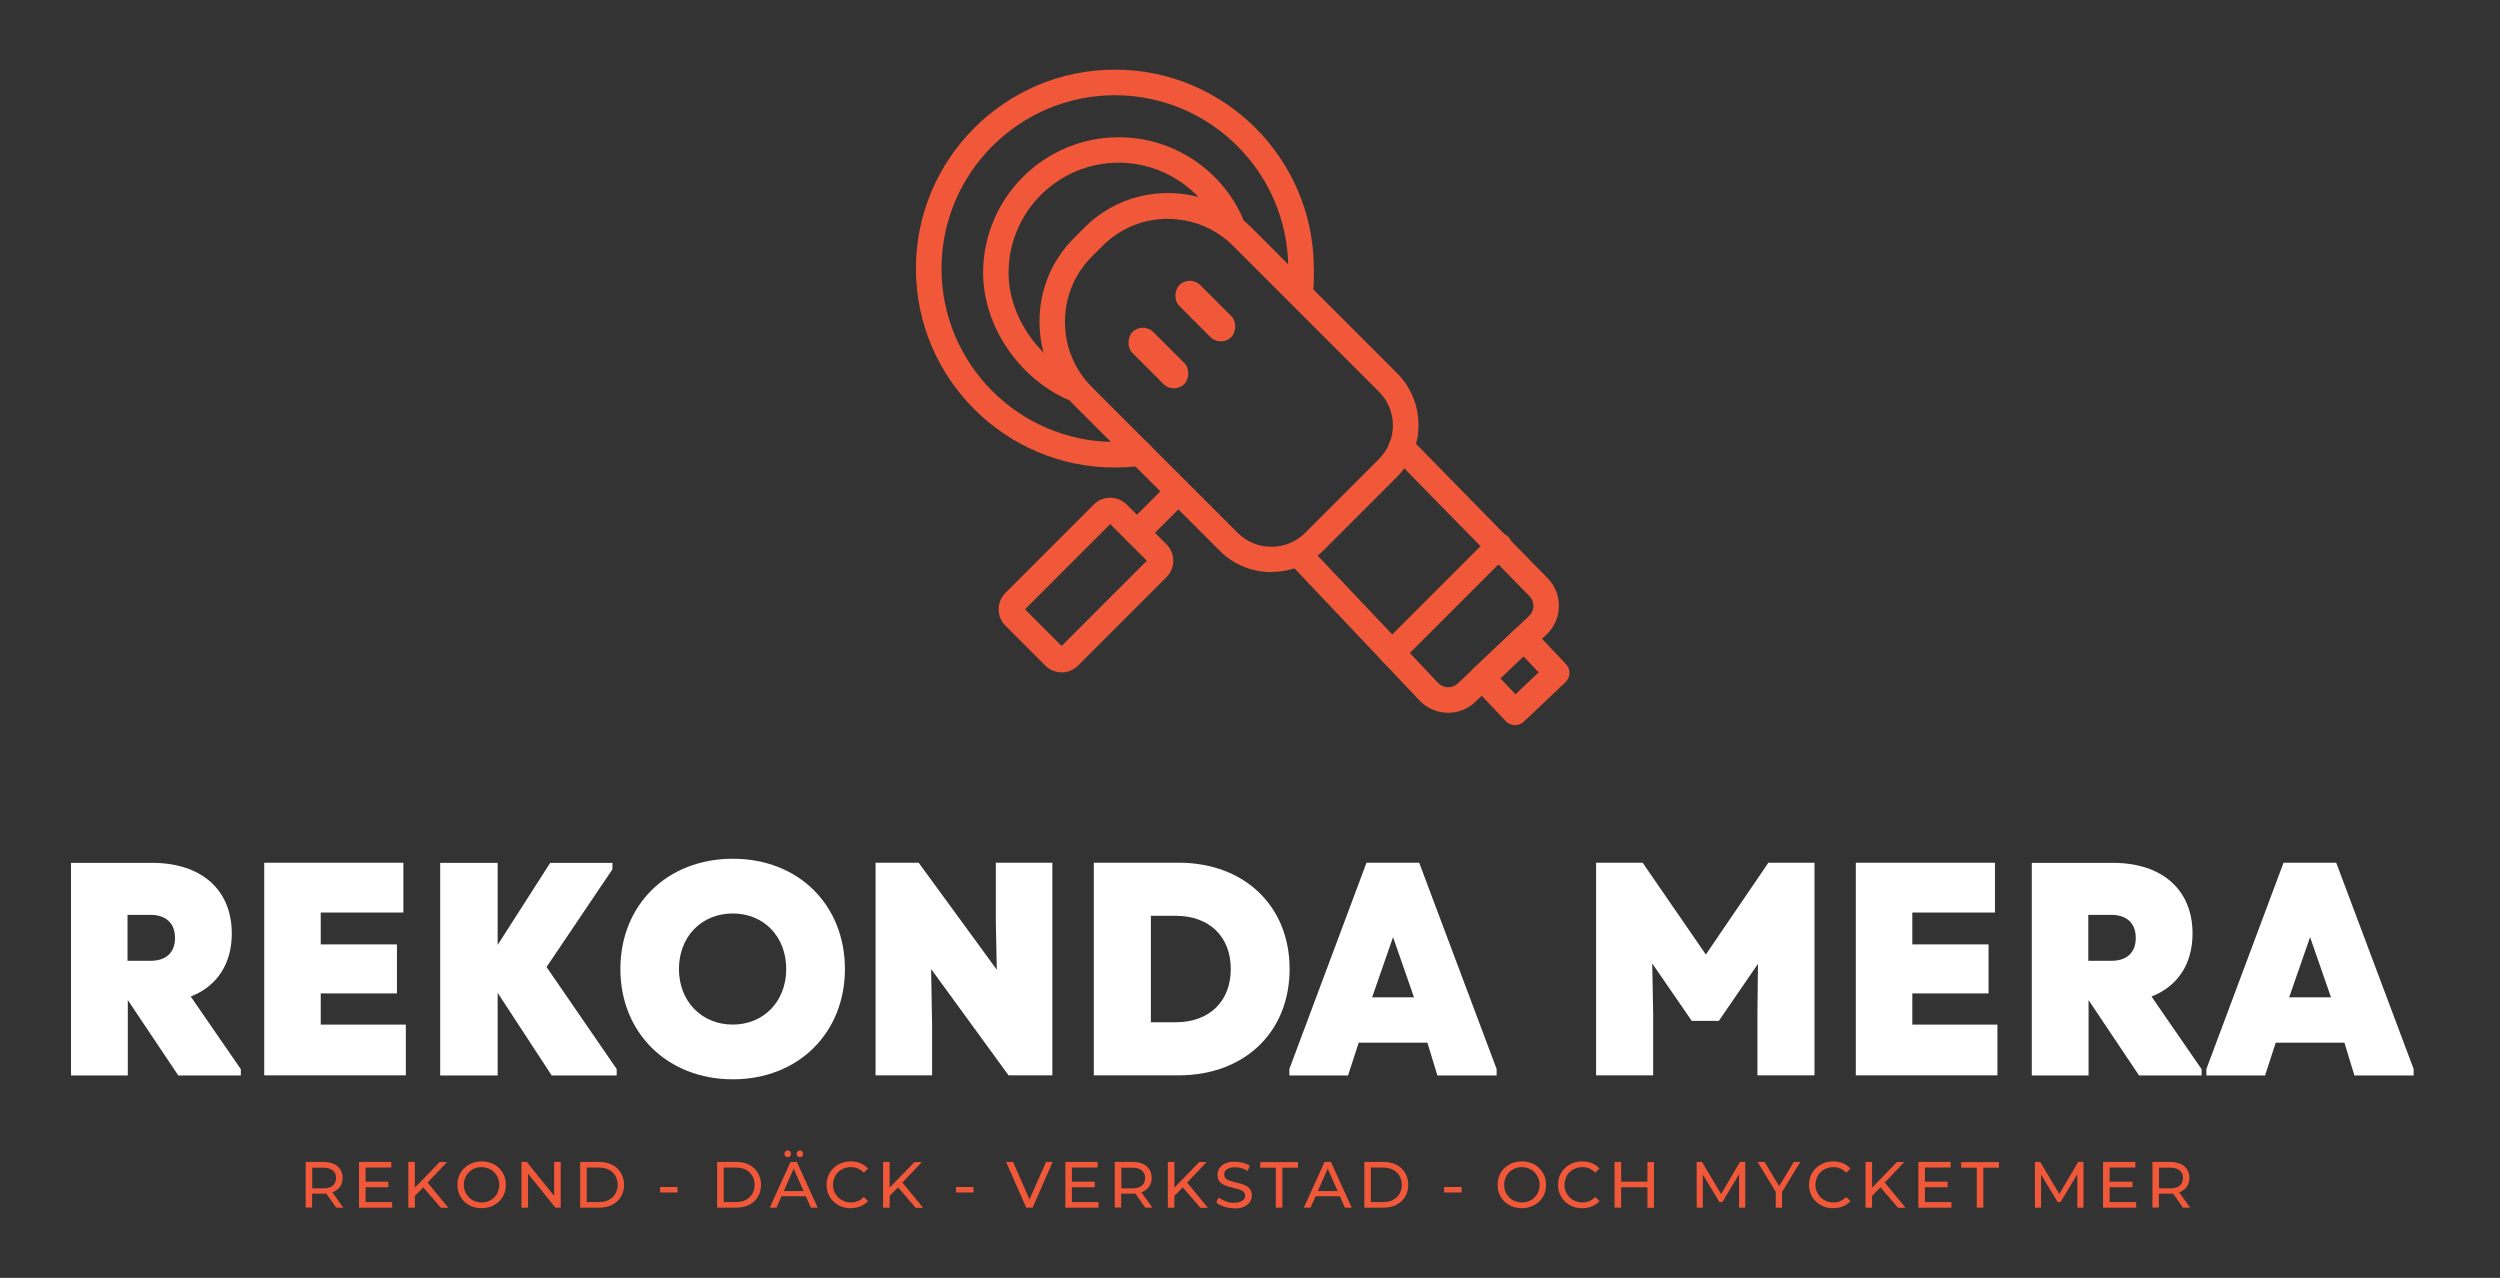 <svg xmlns="http://www.w3.org/2000/svg" id="Layer_1" data-name="Layer 1" viewBox="0 0 182.71 93.39"><rect x="0" y="0" width="182.71" height="93.39" fill="#333333" stroke="none"/><defs><style>      .cls-1 {        fill: #fff;      }      .cls-2 {        fill: #f05839;      }    </style></defs><g><path class="cls-2" d="M81.48,34.17c-8.02,0-14.54-6.52-14.54-14.54s6.52-14.54,14.54-14.54,14.54,6.52,14.54,14.54v.31c0,.55,0,1.03-.09,1.65-.08.51-.55.86-1.06.79-.51-.08-.86-.55-.79-1.06.07-.48.07-.85.07-1.37v-.32c0-6.99-5.69-12.67-12.67-12.67s-12.67,5.69-12.67,12.67,5.68,12.67,12.67,12.67c.65,0,1.07-.02,1.7-.11.51-.08.99.27,1.06.78.08.51-.27.99-.78,1.06-.74.11-1.25.13-1.98.13Z"></path><path class="cls-2" d="M78.34,29.25c-.13,0-.26-.03-.39-.08-3.59-1.64-6.1-5.43-6.1-9.23,0-5.47,4.45-9.91,9.91-9.91,3.89,0,7.44,2.29,9.04,5.85.21.47,0,1.02-.47,1.23-.47.21-1.02,0-1.23-.47-1.3-2.88-4.18-4.75-7.34-4.75-4.44,0-8.05,3.61-8.05,8.05,0,3.09,2.06,6.18,5.01,7.53.47.21.68.77.46,1.24-.16.34-.5.55-.85.55Z"></path><path class="cls-2" d="M92.92,41.81c-1.43,0-2.77-.55-3.78-1.56l-10.66-10.66c-1.62-1.62-2.51-3.78-2.51-6.09s.89-4.47,2.51-6.09l.79-.79c1.62-1.62,3.78-2.51,6.09-2.51s4.47.89,6.09,2.51l10.66,10.66c2.08,2.08,2.08,5.47,0,7.56l-5.4,5.4c-1.01,1.01-2.35,1.56-3.78,1.56ZM85.36,15.99c-1.81,0-3.5.7-4.77,1.97l-.79.79c-1.27,1.27-1.97,2.96-1.97,4.77s.7,3.5,1.97,4.77l10.66,10.66h0c.65.65,1.53,1.01,2.46,1.01s1.81-.36,2.46-1.01l5.4-5.4c1.36-1.36,1.36-3.56,0-4.92l-10.66-10.66c-1.27-1.27-2.96-1.97-4.77-1.97Z"></path><rect class="cls-2" x="81.98" y="25.08" width="5.37" height="2.16" rx="1.08" ry="1.08" transform="translate(43.29 -52.2) rotate(45)"></rect><rect class="cls-2" x="85.41" y="21.65" width="5.37" height="2.16" rx="1.08" ry="1.08" transform="translate(41.87 -55.63) rotate(45)"></rect><path class="cls-2" d="M77.59,49.14c-.45,0-.88-.18-1.2-.5l-2.91-2.91c-.66-.66-.66-1.74,0-2.4l6.46-6.46c.66-.66,1.74-.66,2.4,0l2.91,2.91c.32.32.5.75.5,1.2s-.18.88-.5,1.2l-6.46,6.46c-.32.32-.75.5-1.2.5ZM74.91,44.53l2.68,2.68,6.23-6.23-2.68-2.68-6.23,6.23Z"></path><path class="cls-2" d="M83.09,39.87c-.24,0-.48-.09-.66-.27-.36-.36-.36-.95,0-1.32l2.94-2.94c.36-.36.95-.36,1.32,0,.36.36.36.95,0,1.32l-2.94,2.94c-.18.18-.42.27-.66.27Z"></path><path class="cls-2" d="M105.84,52.09s-.05,0-.08,0c-.77-.02-1.48-.34-2.01-.89l-9.34-9.87c-.35-.37-.34-.96.04-1.32.37-.35.96-.34,1.32.04l9.34,9.87c.18.19.43.3.7.31.27,0,.53-.09.72-.27l5.23-4.95c.19-.18.3-.43.31-.7,0-.27-.09-.53-.27-.72l-10.04-10.25c-.36-.37-.35-.96.01-1.32.37-.36.96-.35,1.32.01l10.05,10.26c.54.57.81,1.3.79,2.06-.02.77-.34,1.48-.89,2.01l-5.23,4.95c-.54.51-1.23.78-1.97.78Z"></path><path class="cls-2" d="M110.72,52.99s-.02,0-.03,0c-.25,0-.48-.11-.65-.29l-2.39-2.53c-.17-.18-.26-.42-.25-.67s.11-.48.29-.65l3.05-2.88c.18-.17.42-.26.67-.25.25,0,.48.11.65.29l2.39,2.53c.35.37.34.96-.04,1.32l-3.04,2.88c-.17.16-.4.26-.64.26ZM109.65,49.57l1.11,1.17,1.69-1.6-1.11-1.17-1.69,1.6Z"></path><path class="cls-2" d="M101.73,48.64c-.24,0-.48-.09-.66-.27-.36-.36-.36-.95,0-1.32l7.83-7.83c.36-.36.95-.36,1.32,0,.36.36.36.95,0,1.32l-7.83,7.83c-.18.18-.42.27-.66.27Z"></path></g><g><path class="cls-1" d="M17.6,78.13v.47h-4.57l-3.69-5.51v5.51h-4.15v-15.54h5.91c3.64,0,5.84,1.98,5.84,5.17,0,2.22-1.09,3.86-3,4.6l3.66,5.31ZM9.32,70.22h1.67c1.13,0,1.8-.58,1.8-1.67s-.67-1.69-1.8-1.69h-1.67v3.35Z"></path><path class="cls-1" d="M23.44,74.88h6.22v3.71h-10.35v-15.54h10.17v3.64h-6.04v2.33h5.57v3.58h-5.57v2.29Z"></path><path class="cls-1" d="M39.94,70.67l5.13,7.46v.47h-4.75l-3.95-6.04v6.04h-4.2v-15.54h4.2v6l3.84-6h4.55v.47l-4.82,7.15Z"></path><path class="cls-1" d="M45.34,70.82c0-4.69,3.42-8.06,8.22-8.06s8.19,3.38,8.19,8.06-3.42,8.06-8.19,8.06-8.22-3.38-8.22-8.06ZM57.46,70.82c0-2.38-1.64-4.06-3.91-4.06s-3.93,1.69-3.93,4.06,1.67,4.06,3.93,4.06,3.91-1.69,3.91-4.06Z"></path><path class="cls-1" d="M72.78,63.05h4.13v15.54h-3.2l-5.66-7.77.07,4v3.77h-4.13v-15.54h3.15l5.71,7.82-.07-3.51v-4.31Z"></path><path class="cls-1" d="M79.94,78.59v-15.54h6.2c4.77,0,8.11,3.13,8.11,7.77s-3.33,7.77-8.11,7.77h-6.2ZM84.11,74.71h1.82c2.44,0,4.02-1.51,4.02-3.89s-1.58-3.89-4.02-3.89h-1.82v7.77Z"></path><path class="cls-1" d="M103.72,63.05l5.66,15.08v.47h-4.33l-.73-2.4h-5.02l-.78,2.4h-4.29v-.47l5.64-15.08h3.84ZM103.34,72.89l-1.53-4.4-1.53,4.4h3.06Z"></path><path class="cls-1" d="M129.23,63.05h3.38v15.54h-4.17v-4.49l.04-3.66-2.86,4.17h-1.98l-2.89-4.2.07,3.69v4.49h-4.17v-15.54h3.4l4.62,6.71,4.57-6.71Z"></path><path class="cls-1" d="M139.76,74.88h6.22v3.71h-10.35v-15.54h10.17v3.64h-6.04v2.33h5.57v3.58h-5.57v2.29Z"></path><path class="cls-1" d="M160.9,78.13v.47h-4.57l-3.69-5.51v5.51h-4.15v-15.54h5.91c3.64,0,5.84,1.98,5.84,5.17,0,2.22-1.09,3.86-3,4.6l3.66,5.31ZM152.62,70.22h1.67c1.13,0,1.8-.58,1.8-1.67s-.67-1.69-1.8-1.69h-1.67v3.35Z"></path><path class="cls-1" d="M170.74,63.05l5.66,15.08v.47h-4.33l-.73-2.4h-5.02l-.78,2.4h-4.29v-.47l5.64-15.08h3.84ZM170.36,72.89l-1.53-4.4-1.53,4.4h3.06Z"></path></g><g><path class="cls-2" d="M22.34,88.26v-3.34h1.3c.29,0,.54.05.75.14.21.09.37.23.48.4.11.17.17.38.17.62s-.06.45-.17.62c-.11.17-.27.31-.48.4-.21.09-.46.14-.75.14h-1.04l.21-.22v1.23h-.48ZM22.82,87.08l-.21-.23h1.02c.31,0,.54-.07.69-.2.16-.13.24-.32.24-.56s-.08-.42-.24-.55-.39-.2-.69-.2h-1.02l.21-.24v1.97ZM24.57,88.26l-.85-1.21h.51l.86,1.21h-.52Z"></path><path class="cls-2" d="M26.71,87.85h1.95v.41h-2.42v-3.34h2.36v.41h-1.88v2.51ZM26.66,86.36h1.72v.41h-1.72v-.41Z"></path><path class="cls-2" d="M29.84,88.26v-3.34h.48v3.34h-.48ZM30.26,87.46l-.02-.58,1.89-1.95h.54l-1.46,1.54-.27.3-.68.69ZM32.21,88.26l-1.37-1.59.32-.35,1.61,1.95h-.56Z"></path><path class="cls-2" d="M35.2,88.3c-.25,0-.49-.04-.71-.13-.22-.09-.41-.21-.56-.36s-.28-.33-.37-.54c-.09-.21-.13-.43-.13-.68s.04-.47.13-.68c.09-.21.21-.39.37-.54.16-.15.35-.27.56-.36.22-.09.45-.13.71-.13s.49.04.71.13c.22.08.4.2.56.36.16.15.28.34.37.54.09.21.13.43.13.68s-.04.48-.13.68c-.09.21-.21.39-.37.54s-.35.27-.56.36c-.22.08-.45.13-.71.13ZM35.19,87.88c.19,0,.36-.03.52-.1.16-.06.29-.15.41-.27.12-.12.21-.25.27-.41s.1-.33.1-.51-.03-.35-.1-.51-.16-.29-.27-.41c-.12-.12-.25-.21-.41-.27-.16-.06-.33-.1-.52-.1s-.36.03-.51.1c-.16.06-.29.15-.41.27s-.21.25-.27.41c-.07.15-.1.32-.1.51s.03.35.1.51c.07.16.16.29.27.41.12.12.26.21.41.27.16.06.33.1.51.1Z"></path><path class="cls-2" d="M38.11,88.26v-3.34h.39l2.21,2.74h-.21v-2.74h.48v3.34h-.39l-2.21-2.74h.21v2.74h-.48Z"></path><path class="cls-2" d="M42.4,88.26v-3.34h1.41c.36,0,.67.07.94.21s.48.34.63.59c.15.25.23.54.23.87s-.08.62-.23.87c-.15.25-.36.45-.63.59s-.59.21-.94.21h-1.41ZM42.88,87.85h.9c.28,0,.52-.05.72-.16.2-.1.36-.25.47-.44.11-.19.17-.41.17-.66s-.06-.47-.17-.66c-.11-.19-.27-.33-.47-.44-.2-.1-.44-.16-.72-.16h-.9v2.51Z"></path><path class="cls-2" d="M48.24,87.15v-.4h1.28v.4h-1.28Z"></path><path class="cls-2" d="M52.41,88.26v-3.34h1.41c.36,0,.67.07.94.21s.48.34.63.59c.15.25.23.54.23.87s-.08.62-.23.87c-.15.25-.36.45-.63.59s-.59.21-.94.21h-1.41ZM52.89,87.85h.9c.28,0,.52-.05.72-.16.2-.1.36-.25.47-.44.11-.19.17-.41.17-.66s-.06-.47-.17-.66c-.11-.19-.27-.33-.47-.44-.2-.1-.44-.16-.72-.16h-.9v2.51Z"></path><path class="cls-2" d="M56.26,88.26l1.51-3.34h.47l1.52,3.34h-.5l-1.35-3.07h.19l-1.35,3.07h-.49ZM56.91,87.43l.13-.38h1.88l.14.38h-2.15ZM57.57,84.57c-.07,0-.12-.02-.17-.07-.05-.05-.07-.1-.07-.17s.02-.13.07-.18.1-.07.17-.07.12.02.17.07c.05.05.07.11.07.18s-.02.13-.07.17c-.05.05-.1.07-.17.07ZM58.46,84.57c-.07,0-.12-.02-.17-.07-.05-.05-.07-.1-.07-.17s.02-.13.07-.18c.05-.05.1-.07.17-.07s.12.02.17.07.07.11.07.18-.02.13-.07.17c-.05.05-.1.07-.17.07Z"></path><path class="cls-2" d="M62.17,88.3c-.25,0-.49-.04-.7-.13-.21-.08-.4-.2-.56-.36s-.28-.33-.37-.54c-.09-.21-.13-.43-.13-.68s.04-.47.13-.68c.09-.21.21-.39.37-.54.16-.15.35-.27.56-.36s.45-.13.7-.13.49.04.71.13c.22.09.4.22.56.39l-.31.3c-.13-.13-.27-.23-.43-.3-.16-.07-.33-.1-.51-.1s-.36.03-.52.1c-.16.06-.3.15-.42.27-.12.11-.21.25-.27.41-.07.16-.1.33-.1.51s.03.36.1.51c.07.16.16.29.27.41.12.11.26.2.42.27.16.06.33.1.52.1s.35-.03.51-.1c.16-.07.3-.17.43-.3l.31.3c-.15.17-.34.3-.56.39-.22.09-.46.13-.72.13Z"></path><path class="cls-2" d="M64.54,88.26v-3.34h.48v3.34h-.48ZM64.96,87.46l-.02-.58,1.89-1.95h.54l-1.46,1.54-.27.3-.68.69ZM66.91,88.26l-1.37-1.59.32-.35,1.61,1.95h-.56Z"></path><path class="cls-2" d="M69.87,87.15v-.4h1.28v.4h-1.28Z"></path><path class="cls-2" d="M75,88.26l-1.47-3.34h.51l1.35,3.08h-.3l1.36-3.08h.48l-1.46,3.34h-.47Z"></path><path class="cls-2" d="M78.33,87.85h1.95v.41h-2.42v-3.34h2.36v.41h-1.88v2.51ZM78.29,86.36h1.72v.41h-1.72v-.41Z"></path><path class="cls-2" d="M81.47,88.26v-3.34h1.3c.29,0,.54.05.75.14.21.09.37.23.48.4.11.17.17.38.17.62s-.06.45-.17.62c-.11.17-.27.31-.48.4-.21.09-.46.14-.75.14h-1.04l.21-.22v1.23h-.48ZM81.95,87.08l-.21-.23h1.02c.31,0,.54-.07.69-.2.16-.13.24-.32.24-.56s-.08-.42-.24-.55-.39-.2-.69-.2h-1.02l.21-.24v1.97ZM83.7,88.26l-.85-1.21h.51l.86,1.21h-.52Z"></path><path class="cls-2" d="M85.35,88.26v-3.34h.48v3.34h-.48ZM85.77,87.46l-.02-.58,1.89-1.95h.54l-1.46,1.54-.27.3-.68.69ZM87.72,88.26l-1.37-1.59.32-.35,1.61,1.95h-.56Z"></path><path class="cls-2" d="M90.17,88.3c-.25,0-.5-.04-.73-.12s-.41-.18-.55-.3l.18-.37c.13.11.29.2.49.28s.4.11.61.11c.19,0,.35-.02.47-.07.12-.04.21-.11.27-.18.06-.08.09-.17.09-.26,0-.11-.04-.21-.11-.28-.07-.07-.17-.13-.29-.17-.12-.04-.25-.08-.39-.11-.14-.03-.29-.07-.43-.11-.14-.04-.28-.1-.4-.16s-.22-.16-.29-.27c-.07-.11-.11-.26-.11-.44s.05-.33.14-.47c.09-.14.23-.26.42-.35.19-.09.43-.13.72-.13.19,0,.39.03.58.08.19.05.36.12.5.22l-.16.38c-.14-.1-.29-.16-.45-.21-.16-.04-.31-.06-.46-.06-.19,0-.34.02-.46.07s-.21.11-.26.19c-.06.08-.08.17-.08.27,0,.12.04.21.11.28s.17.13.29.17c.12.04.25.08.39.11.14.03.29.07.43.11.14.04.28.1.4.16.12.07.22.16.29.27.07.11.11.25.11.43s-.05.32-.14.47c-.09.14-.23.26-.43.35-.19.09-.43.13-.73.13Z"></path><path class="cls-2" d="M93.24,88.26v-2.92h-1.14v-.41h2.76v.41h-1.14v2.92h-.47Z"></path><path class="cls-2" d="M95.29,88.26l1.51-3.34h.47l1.52,3.34h-.5l-1.35-3.07h.19l-1.35,3.07h-.49ZM95.94,87.43l.13-.38h1.88l.14.38h-2.15Z"></path><path class="cls-2" d="M99.71,88.26v-3.34h1.41c.36,0,.67.07.94.21.27.14.48.34.63.59.15.25.23.54.23.87s-.08.62-.23.87c-.15.25-.36.45-.63.59-.27.14-.59.21-.94.21h-1.41ZM100.19,87.85h.9c.28,0,.52-.05.72-.16.2-.1.36-.25.47-.44.11-.19.17-.41.17-.66s-.06-.47-.17-.66c-.11-.19-.27-.33-.47-.44-.2-.1-.44-.16-.72-.16h-.9v2.51Z"></path><path class="cls-2" d="M105.54,87.15v-.4h1.28v.4h-1.28Z"></path><path class="cls-2" d="M111.22,88.3c-.25,0-.49-.04-.71-.13s-.41-.21-.56-.36c-.16-.15-.28-.33-.37-.54-.09-.21-.13-.43-.13-.68s.04-.47.13-.68.21-.39.37-.54c.16-.15.35-.27.56-.36.22-.09.45-.13.71-.13s.49.04.71.13c.22.08.4.2.56.36.16.15.28.34.37.54.09.21.13.43.13.68s-.04.48-.13.68c-.09.21-.21.39-.37.54s-.35.27-.56.36c-.22.08-.45.13-.71.13ZM111.22,87.88c.19,0,.36-.03.52-.1.16-.06.29-.15.41-.27.12-.12.21-.25.27-.41.07-.16.1-.33.1-.51s-.03-.35-.1-.51c-.07-.15-.16-.29-.27-.41-.12-.12-.25-.21-.41-.27-.16-.06-.33-.1-.52-.1s-.35.03-.51.1c-.16.06-.29.15-.41.27-.12.12-.21.25-.27.41s-.1.32-.1.51.03.35.1.51.16.29.27.41c.12.12.26.21.41.27.16.06.33.1.51.1Z"></path><path class="cls-2" d="M115.63,88.3c-.25,0-.49-.04-.7-.13s-.4-.2-.56-.36-.28-.33-.37-.54c-.09-.21-.13-.43-.13-.68s.04-.47.13-.68c.09-.21.21-.39.37-.54.16-.15.35-.27.56-.36s.45-.13.7-.13.49.04.71.13.4.22.56.39l-.31.3c-.13-.13-.27-.23-.43-.3s-.33-.1-.51-.1-.36.03-.52.1c-.16.06-.3.15-.42.27-.12.11-.21.25-.27.41s-.1.33-.1.51.03.36.1.51.16.29.27.41c.12.11.26.2.42.27.16.06.33.1.52.1s.35-.03.51-.1.3-.17.43-.3l.31.3c-.15.17-.34.3-.56.39-.22.09-.46.13-.72.13Z"></path><path class="cls-2" d="M118.48,88.26h-.48v-3.34h.48v3.34ZM120.44,86.77h-2.01v-.41h2.01v.41ZM120.4,84.93h.48v3.34h-.48v-3.34Z"></path><path class="cls-2" d="M124,88.26v-3.34h.39l1.5,2.52h-.21l1.48-2.52h.39v3.34s-.45,0-.45,0v-2.62s.1,0,.1,0l-1.32,2.21h-.22l-1.33-2.21h.12v2.62h-.46Z"></path><path class="cls-2" d="M129.78,88.26v-1.28l.11.3-1.44-2.36h.51l1.21,1.99h-.28l1.21-1.99h.47l-1.43,2.36.1-.3v1.28h-.47Z"></path><path class="cls-2" d="M133.97,88.3c-.25,0-.49-.04-.7-.13s-.4-.2-.56-.36-.28-.33-.37-.54c-.09-.21-.13-.43-.13-.68s.04-.47.13-.68c.09-.21.21-.39.37-.54.16-.15.35-.27.56-.36s.45-.13.7-.13.49.04.71.13.4.22.56.39l-.31.3c-.13-.13-.27-.23-.43-.3s-.33-.1-.51-.1-.36.03-.52.1c-.16.06-.3.15-.42.27-.12.11-.21.25-.27.41s-.1.33-.1.51.03.36.1.51.16.29.27.41c.12.11.26.2.42.27.16.06.33.1.52.1s.35-.03.51-.1.3-.17.43-.3l.31.3c-.15.17-.34.3-.56.39-.22.09-.46.13-.72.13Z"></path><path class="cls-2" d="M136.34,88.26v-3.34h.48v3.34h-.48ZM136.76,87.46l-.02-.58,1.89-1.95h.54l-1.46,1.54-.27.3-.68.69ZM138.71,88.26l-1.37-1.59.32-.35,1.61,1.95h-.56Z"></path><path class="cls-2" d="M140.67,87.85h1.95v.41h-2.42v-3.34h2.36v.41h-1.88v2.51ZM140.62,86.36h1.72v.41h-1.72v-.41Z"></path><path class="cls-2" d="M144.47,88.26v-2.92h-1.14v-.41h2.76v.41h-1.14v2.92h-.47Z"></path><path class="cls-2" d="M148.72,88.26v-3.34h.39l1.5,2.52h-.21l1.48-2.52h.39v3.34s-.45,0-.45,0v-2.62s.1,0,.1,0l-1.32,2.21h-.22l-1.33-2.21h.12v2.62h-.46Z"></path><path class="cls-2" d="M154.17,87.85h1.95v.41h-2.42v-3.34h2.36v.41h-1.88v2.51ZM154.13,86.36h1.72v.41h-1.72v-.41Z"></path><path class="cls-2" d="M157.31,88.26v-3.34h1.3c.29,0,.54.05.75.14.21.09.37.23.48.4.11.17.17.38.17.62s-.06.45-.17.62c-.11.17-.27.31-.48.4-.21.09-.46.14-.75.14h-1.04l.21-.22v1.23h-.48ZM157.79,87.08l-.21-.23h1.03c.31,0,.54-.07.69-.2.16-.13.24-.32.24-.56s-.08-.42-.24-.55-.39-.2-.69-.2h-1.03l.21-.24v1.97ZM159.54,88.26l-.85-1.21h.51l.86,1.21h-.52Z"></path></g></svg>